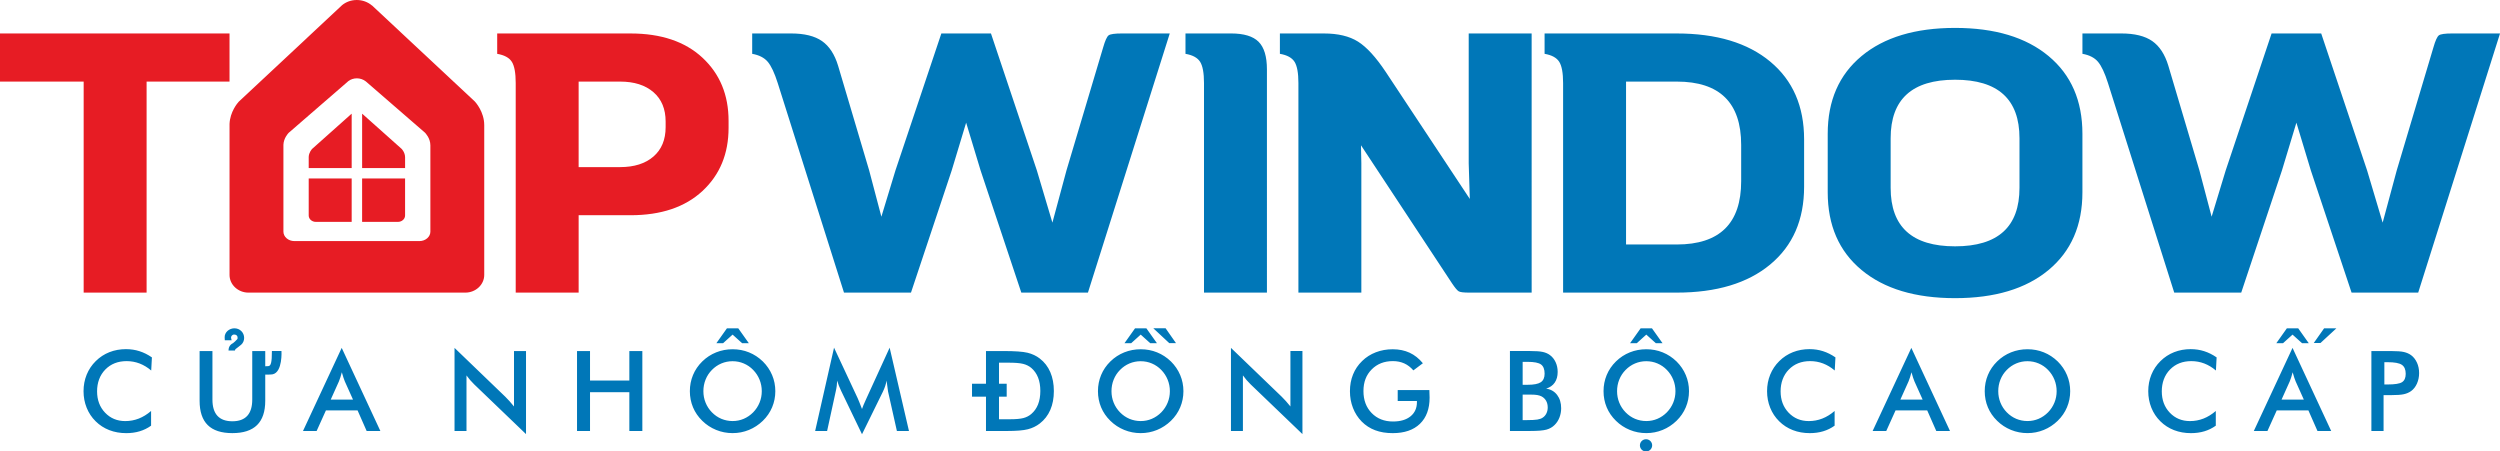 <?xml version="1.0" encoding="UTF-8"?><svg id="Layer_1" xmlns="http://www.w3.org/2000/svg" width="1780.9" height="321.62" viewBox="0 0 1780.9 321.62"><defs><style>.cls-1{fill:#0077b8;}.cls-1,.cls-2{fill-rule:evenodd;}.cls-2{fill:#e71c24;}</style></defs><path class="cls-1" d="m789.77,25.16c-1.23.88-2.55,3.78-3.95,8.7l-26.11,87.55-10.02,37.18-11.07-37.18-32.7-97.58h-35.34l-32.7,97.58-10.02,32.96-8.7-32.96-22.15-74.63c-2.46-8.09-6.29-13.93-11.47-17.54-5.19-3.6-12.53-5.41-22.02-5.41h-27.69v14.51c4.92.88,8.62,2.77,11.07,5.67,2.46,2.9,4.84,7.96,7.12,15.16l47.2,149.26h47.73l29.01-87.03,10.28-34.02,10.29,34.02,29.01,87.03h47.47l58.28-184.6h-34.02c-5.1,0-8.26.44-9.5,1.32Zm87.16-1.32h-32.44v14.51c5.1.88,8.57,2.77,10.42,5.67,1.84,2.9,2.77,7.96,2.77,15.16v149.26h44.83V49.42c0-9.14-1.98-15.69-5.93-19.65-3.96-3.96-10.51-5.94-19.65-5.94Zm169.31,92.3l.79,25.58-59.87-90.46c-7.03-10.55-13.62-17.76-19.78-21.62-6.16-3.87-14.24-5.8-24.26-5.8h-31.38v14.5c5.1.88,8.57,2.77,10.42,5.67,1.84,2.9,2.77,7.96,2.77,15.16v149.27h44.83v-92.3l-.26-12.66,64.87,98.37c2.11,3.16,3.69,5.05,4.75,5.67,1.05.62,3.52.92,7.39.92h44.57V23.84h-44.83v92.3Zm214.8-72.26c-16.08-13.36-38.28-20.04-66.59-20.04h-94.15v14.5c5.1.88,8.57,2.77,10.42,5.67,1.84,2.9,2.77,7.96,2.77,15.16v149.27h80.96c28.3,0,50.5-6.68,66.59-20.04,16.09-13.36,24.13-31.82,24.13-55.38v-33.75c0-23.56-8.04-42.02-24.13-55.38Zm-20.7,85.18c0,30.06-15.29,45.1-45.88,45.1h-36.13V58.12h36.13c30.59,0,45.88,15.03,45.88,45.1v25.85Zm218.96-89.14c-16.09-13.36-38.28-20.04-66.59-20.04s-50.5,6.68-66.59,20.04c-16.09,13.36-24.13,31.82-24.13,55.38v41.67c0,23.56,8.04,42.02,24.13,55.38,16.08,13.36,38.28,20.04,66.59,20.04s50.5-6.68,66.59-20.04c16.09-13.36,24.13-31.82,24.13-55.38v-41.67c0-23.56-8.04-42.02-24.13-55.38Zm-20.7,93.88c0,27.78-15.3,41.67-45.89,41.67s-45.89-13.89-45.89-41.67v-35.34c0-27.78,15.3-41.67,45.89-41.67s45.89,13.89,45.89,41.67v35.34Zm308.29-109.97c-5.1,0-8.26.44-9.49,1.32-1.23.88-2.55,3.78-3.96,8.7l-26.11,87.56-10.02,37.18-11.08-37.18-32.7-97.58h-35.34l-32.7,97.58-10.02,32.96-8.7-32.96-22.15-74.63c-2.46-8.09-6.29-13.93-11.47-17.54-5.19-3.6-12.53-5.41-22.02-5.41h-27.69v14.5c4.92.88,8.62,2.77,11.07,5.67,2.46,2.9,4.84,7.96,7.12,15.16l47.2,149.27h47.73l29.01-87.03,10.29-34.02,10.29,34.02,29.01,87.03h47.47l58.28-184.6h-34.02Z"/><g><path class="cls-2" d="m500.41,41.11c-12.4-11.52-29.49-17.27-51.29-17.27h-94.94v14.51c5.1.88,8.57,2.77,10.42,5.67,1.84,2.9,2.77,7.96,2.77,15.16v149.26h44.83v-55.12h36.92c21.8,0,38.9-5.76,51.29-17.27,12.39-11.52,18.59-26.5,18.59-44.96v-5.01c0-18.46-6.2-33.45-18.59-44.96Zm-26.24,49.45c0,8.97-2.9,15.95-8.7,20.97-5.8,5.01-13.71,7.51-23.73,7.51h-29.54v-60.92h29.54c10.02,0,17.93,2.51,23.73,7.52,5.8,5.01,8.7,12,8.7,20.97v3.96Z"/><polygon class="cls-2" points="0 58.12 59.6 58.12 59.6 208.44 104.43 208.44 104.43 58.12 163.5 58.12 163.5 23.84 0 23.84 0 58.12"/><path class="cls-2" d="m222.37,106.05c-.32.34-2.34,2.59-2.46,5.72v7.94h30.61v-38.71l-.27.2-27.88,24.85Zm-2.46,47.47c0,2.5,2.29,4.54,5.1,4.54h25.51v-30.92h-30.61v26.38Zm66.14-47.51h0s-27.73-24.73-27.73-24.73h-.03c-.11-.09-.22-.17-.33-.25v38.68h30.61v-7.64c0-3.45-2.36-5.91-2.51-6.06h0Zm52.28-33.62v-.02s-.02,0-.02,0L265,3.88h-.09c-2.84-2.41-6.67-3.88-10.74-3.88s-7.67,1.38-10.47,3.66l-73.68,68.84c-.85.95-6.18,7.18-6.51,15.83v107.53c0,6.92,6.06,12.59,13.47,12.59h154.5c7.4,0,13.47-5.67,13.47-12.59v-106.68c0-9.54-6.23-16.36-6.62-16.78Zm-31.74,92.61c0,3.7-3.5,6.74-7.77,6.74h-89.16c-4.28,0-7.77-3.03-7.77-6.74v-61.91c.19-4.63,3.27-7.97,3.76-8.48l42.52-36.85c1.62-1.22,3.73-1.96,6.04-1.96s4.56.79,6.2,2.08h.05l42.3,36.66h0s0,.01,0,.01c.22.22,3.82,3.87,3.82,8.98v61.46Zm-48.64-6.94h25.51c2.8,0,5.1-2.04,5.1-4.54v-26.38h-30.61v30.92Z"/></g><path class="cls-1" d="m448.32,271.08h-28.01v-21h-9.26v56.95h9.26v-27.66h28.01v27.66h9.26v-56.95h-9.26v21Zm169.01,12.49c-.15.36-.39.88-.7,1.56-1.17,2.52-2.03,4.59-2.57,6.22-.75-1.94-1.39-3.58-1.92-4.9-.53-1.32-.93-2.27-1.19-2.84l-16.81-35.94-13.46,59.36h8.52l6.11-28.05c.34-1.43.59-2.8.76-4.1.17-1.31.26-2.56.29-3.76.34,1.17.73,2.35,1.19,3.54.45,1.19.99,2.43,1.61,3.7l14.9,30.97,14.9-30.35c.65-1.35,1.18-2.67,1.61-3.96.43-1.3.76-2.6.99-3.89.15,1.09.34,2.47.55,4.13.23,2,.4,3.22.5,3.65l6.3,28.12h8.6l-13.77-59.36-16.42,35.9Zm-251.17,5.99c-1.11-1.4-2.18-2.66-3.19-3.77-1.01-1.12-2.01-2.17-3-3.15l-36.18-34.82v59.21h8.52v-39.6c.83,1.17,1.7,2.28,2.62,3.34.92,1.07,1.88,2.07,2.86,3.03l36.92,35.44v-59.17h-8.56v39.48Zm1355.59-31.22c-1.01-2.24-2.41-4.03-4.2-5.35-1.45-1.04-3.16-1.79-5.11-2.24-1.96-.45-5.01-.68-9.16-.68h-14v56.95h8.68v-25.55h5.33c4.15,0,7.21-.22,9.16-.67,1.96-.44,3.66-1.18,5.11-2.21,1.79-1.3,3.19-3.09,4.2-5.37,1.01-2.29,1.52-4.77,1.52-7.47s-.5-5.17-1.52-7.41Zm-10.58,13.87c-1.71,1.12-5.13,1.67-10.27,1.67h-2.38v-15.87h2.38c4.9,0,8.26.62,10.09,1.87,1.83,1.25,2.74,3.38,2.74,6.42,0,2.83-.86,4.8-2.57,5.91Zm-1167.78-14.75c-2.91-2.82-6.19-4.98-9.86-6.46-3.67-1.48-7.55-2.21-11.65-2.21s-8.03.74-11.71,2.21c-3.69,1.48-6.98,3.63-9.88,6.46-2.91,2.85-5.11,6.08-6.61,9.69-1.5,3.6-2.25,7.44-2.25,11.51s.75,7.93,2.25,11.51c1.5,3.58,3.71,6.79,6.61,9.61,2.85,2.8,6.14,4.96,9.87,6.48,3.72,1.52,7.63,2.27,11.72,2.27s7.91-.75,11.6-2.25c3.68-1.5,6.99-3.67,9.92-6.5,2.91-2.83,5.11-6.04,6.63-9.65,1.52-3.6,2.28-7.42,2.28-11.47s-.76-7.84-2.28-11.45c-1.52-3.62-3.73-6.87-6.63-9.75Zm-2.31,29.35c-1.05,2.58-2.56,4.88-4.53,6.91-2,2.02-4.25,3.56-6.75,4.63-2.5,1.06-5.14,1.59-7.92,1.59s-5.49-.54-8.01-1.59c-2.52-1.07-4.76-2.61-6.73-4.63-1.98-2.03-3.48-4.32-4.51-6.89-1.04-2.56-1.56-5.29-1.56-8.17s.52-5.66,1.56-8.24c1.03-2.6,2.54-4.89,4.51-6.89,1.97-2.02,4.22-3.56,6.75-4.63,2.53-1.06,5.19-1.59,7.99-1.59s5.47.54,7.99,1.61c2.53,1.08,4.75,2.61,6.68,4.61,1.97,2.03,3.48,4.33,4.53,6.93,1.05,2.59,1.58,5.33,1.58,8.21s-.53,5.57-1.58,8.15Zm-451.27-38.1c-4.25,0-8.21.72-11.87,2.16-3.65,1.44-6.9,3.56-9.72,6.36-2.83,2.78-4.98,6-6.48,9.67-1.49,3.67-2.23,7.59-2.23,11.77s.74,8.11,2.23,11.81c1.49,3.69,3.62,6.9,6.4,9.63,2.8,2.78,6.05,4.87,9.74,6.3,3.7,1.43,7.72,2.14,12.08,2.14,3.42,0,6.6-.44,9.53-1.32,2.93-.88,5.64-2.21,8.14-4v-10.47c-2.8,2.41-5.73,4.22-8.77,5.41-3.05,1.19-6.26,1.79-9.63,1.79-5.78,0-10.58-2-14.38-5.99-3.8-4-5.69-9.06-5.69-15.21s1.95-11.52,5.86-15.52c3.9-3.99,8.96-5.99,15.19-5.99,3.22,0,6.28.56,9.2,1.67,2.92,1.12,5.69,2.79,8.31,5.02l.5-9.34c-2.85-1.98-5.8-3.45-8.83-4.42-3.03-.97-6.22-1.46-9.57-1.46Zm1082.95-10.35l6.77,6.11h4.78l-7.51-10.58h-8.09l-7.51,10.58h4.78l6.77-6.11Zm460.35,0l6.77,6.11h4.78l-7.5-10.58h-8.1l-7.5,10.58h4.78l6.77-6.11Zm-820.51,0l6.77,6.11h4.78l-7.51-10.58h-8.09l-7.51,10.58h4.78l6.77-6.11Zm-290.72,0l6.77,6.11h4.78l-7.51-10.58h-8.09l-7.51,10.58h4.78l6.77-6.11Zm-306.05,68.66h9.72l6.62-14.66h22.56l6.46,14.66h9.77l-27.54-59.21-27.58,59.21Zm28.75-38.22c.36,1.07.71,2.03,1.05,2.86l5.84,12.99h-15.87l5.84-12.99c.36-.91.72-1.9,1.07-2.98.36-1.08.68-2.24.99-3.49.36,1.32.72,2.52,1.09,3.6Zm1360.94,38.22h9.72l6.62-14.66h22.56l6.46,14.66h9.77l-27.54-59.21-27.58,59.21Zm28.75-38.22c.36,1.07.71,2.03,1.05,2.86l5.84,12.99h-15.87l5.84-12.99c.36-.91.72-1.9,1.07-2.98.36-1.08.68-2.24.99-3.49.36,1.32.72,2.52,1.09,3.6Zm-73.64-20.09c-4.25,0-8.21.72-11.87,2.16-3.65,1.44-6.9,3.56-9.72,6.36-2.83,2.78-4.98,6-6.48,9.67-1.49,3.67-2.23,7.59-2.23,11.77s.74,8.11,2.23,11.81c1.49,3.69,3.62,6.9,6.4,9.63,2.8,2.78,6.05,4.87,9.74,6.3,3.7,1.43,7.72,2.14,12.08,2.14,3.42,0,6.6-.44,9.53-1.32,2.93-.88,5.64-2.21,8.14-4v-10.47c-2.8,2.41-5.73,4.22-8.77,5.41-3.05,1.19-6.26,1.79-9.63,1.79-5.78,0-10.58-2-14.38-5.99-3.8-4-5.69-9.06-5.69-15.21s1.95-11.52,5.86-15.52c3.9-3.99,8.96-5.99,15.19-5.99,3.22,0,6.28.56,9.2,1.67,2.92,1.12,5.69,2.79,8.31,5.02l.5-9.34c-2.85-1.98-5.8-3.45-8.83-4.42-3.03-.97-6.22-1.46-9.57-1.46Zm-366.37,8.75c-2.91-2.82-6.19-4.98-9.86-6.46-3.67-1.48-7.55-2.21-11.65-2.21s-8.03.74-11.71,2.21c-3.69,1.48-6.98,3.63-9.88,6.46-2.91,2.85-5.11,6.08-6.61,9.69-1.5,3.6-2.25,7.44-2.25,11.51s.75,7.93,2.25,11.51c1.5,3.58,3.71,6.79,6.61,9.61,2.85,2.8,6.14,4.96,9.87,6.48,3.72,1.52,7.63,2.27,11.72,2.27s7.91-.75,11.6-2.25c3.68-1.5,6.99-3.67,9.92-6.5,2.91-2.83,5.11-6.04,6.63-9.65,1.52-3.6,2.28-7.42,2.28-11.47s-.76-7.84-2.28-11.45c-1.52-3.62-3.73-6.87-6.63-9.75Zm-2.31,29.35c-1.05,2.58-2.56,4.88-4.53,6.91-2,2.02-4.25,3.56-6.75,4.63-2.5,1.06-5.14,1.59-7.92,1.59s-5.49-.54-8.01-1.59c-2.52-1.07-4.76-2.61-6.73-4.63-1.98-2.03-3.48-4.32-4.51-6.89-1.04-2.56-1.56-5.29-1.56-8.17s.52-5.66,1.56-8.24c1.03-2.6,2.54-4.89,4.51-6.89,1.97-2.02,4.22-3.56,6.75-4.63,2.53-1.06,5.19-1.59,7.99-1.59s5.47.54,7.99,1.61c2.53,1.08,4.75,2.61,6.68,4.61,1.97,2.03,3.48,4.33,4.53,6.93,1.05,2.59,1.58,5.33,1.58,8.21s-.53,5.57-1.58,8.15Zm-90.54-9.98c2.67-.81,4.71-2.23,6.11-4.26,1.4-2.03,2.1-4.57,2.1-7.61,0-2.54-.48-4.86-1.46-6.96-.97-2.1-2.34-3.8-4.11-5.1-1.37-1.01-3.04-1.74-5-2.18-1.96-.44-4.98-.66-9.08-.66h-14.35v56.95h14.43c5.45,0,9.32-.32,11.63-.97,2.3-.65,4.24-1.76,5.8-3.35,1.48-1.45,2.61-3.22,3.42-5.29.8-2.07,1.21-4.27,1.21-6.57,0-3.82-.96-6.97-2.86-9.47-1.9-2.51-4.52-4.02-7.84-4.53Zm-16.73-19.06h3.54c4.69,0,7.88.63,9.57,1.89,1.69,1.26,2.53,3.44,2.53,6.55,0,2.85-.92,4.88-2.74,6.09-1.83,1.21-4.95,1.81-9.36,1.81h-3.54v-16.33Zm16.92,36.72c-.63,1.27-1.5,2.29-2.65,3.03-.93.65-2.2,1.1-3.81,1.36-1.61.26-4.04.39-7.28.39h-3.19v-18.16h5.99c1.87,0,3.36.1,4.49.31,1.12.21,2.13.53,3.02.97,1.4.76,2.47,1.81,3.23,3.15.75,1.35,1.13,2.93,1.13,4.75,0,1.54-.32,2.93-.94,4.2Zm364.2-37.03c-2.91-2.82-6.19-4.98-9.86-6.46-3.67-1.48-7.55-2.21-11.65-2.21s-8.03.74-11.71,2.21c-3.69,1.48-6.98,3.63-9.88,6.46-2.91,2.85-5.11,6.08-6.61,9.69-1.5,3.6-2.25,7.44-2.25,11.51s.75,7.93,2.25,11.51c1.5,3.58,3.71,6.79,6.61,9.61,2.85,2.8,6.14,4.96,9.87,6.48,3.72,1.52,7.63,2.27,11.72,2.27s7.91-.75,11.6-2.25c3.68-1.5,6.99-3.67,9.92-6.5,2.91-2.83,5.11-6.04,6.63-9.65,1.52-3.6,2.28-7.42,2.28-11.47s-.76-7.84-2.28-11.45c-1.52-3.62-3.73-6.87-6.63-9.75Zm-2.31,29.35c-1.05,2.58-2.56,4.88-4.53,6.91-2,2.02-4.25,3.56-6.75,4.63-2.5,1.06-5.14,1.59-7.92,1.59s-5.49-.54-8.01-1.59c-2.52-1.07-4.76-2.61-6.73-4.63-1.98-2.03-3.48-4.32-4.51-6.89-1.04-2.56-1.56-5.29-1.56-8.17s.52-5.66,1.56-8.24c1.03-2.6,2.54-4.89,4.51-6.89,1.97-2.02,4.22-3.56,6.75-4.63,2.53-1.06,5.19-1.59,7.99-1.59s5.47.54,7.99,1.61c2.53,1.08,4.75,2.61,6.68,4.61,1.97,2.03,3.48,4.33,4.53,6.93,1.05,2.59,1.58,5.33,1.58,8.21s-.53,5.57-1.58,8.15Zm-174.4-38.1c-4.25,0-8.21.72-11.87,2.16-3.65,1.44-6.9,3.56-9.72,6.36-2.83,2.78-4.98,6-6.48,9.67-1.49,3.67-2.23,7.59-2.23,11.77s.74,8.11,2.23,11.81c1.49,3.69,3.62,6.9,6.4,9.63,2.8,2.78,6.05,4.87,9.74,6.3,3.7,1.43,7.72,2.14,12.08,2.14,3.42,0,6.6-.44,9.53-1.32,2.93-.88,5.64-2.21,8.14-4v-10.47c-2.8,2.41-5.73,4.22-8.77,5.41-3.05,1.19-6.26,1.79-9.63,1.79-5.78,0-10.58-2-14.38-5.99-3.8-4-5.69-9.06-5.69-15.21s1.95-11.52,5.86-15.52c3.9-3.99,8.96-5.99,15.19-5.99,3.22,0,6.28.56,9.2,1.67,2.92,1.12,5.69,2.79,8.31,5.02l.5-9.34c-2.85-1.98-5.8-3.45-8.83-4.42-3.03-.97-6.22-1.46-9.57-1.46Zm-369.84,40.84c-1.11-1.4-2.18-2.66-3.19-3.77-1.01-1.12-2.01-2.17-3-3.15l-36.18-34.82v59.21h8.52v-39.6c.83,1.17,1.7,2.28,2.62,3.34.92,1.07,1.88,2.07,2.86,3.03l36.92,35.44v-59.17h-8.56v39.48Zm-178.54-34.15c-2.49-1.92-5.39-3.29-8.7-4.11-3.31-.81-9.02-1.22-17.14-1.22h-12.49v23.28h-9.95v9.23h9.95v24.44h14.98c6.71,0,11.66-.41,14.84-1.23,3.18-.81,6.01-2.18,8.5-4.1,3.29-2.54,5.79-5.77,7.49-9.67,1.7-3.91,2.54-8.39,2.54-13.44s-.85-9.56-2.54-13.5c-1.7-3.94-4.2-7.17-7.49-9.68Zm-1.23,32.66c-1.08,2.74-2.69,5.02-4.84,6.86-1.58,1.35-3.44,2.31-5.58,2.88-2.14.57-5.35.86-9.63.86h-7.78v-16.08h5.48v-9.23h-5.48v-14.99h6.69c4.77,0,8.28.28,10.52.86,2.25.57,4.17,1.53,5.78,2.87,2.15,1.85,3.76,4.13,4.84,6.87,1.08,2.74,1.61,5.92,1.61,9.55s-.54,6.81-1.61,9.55Zm278.76-10.21h-22.57v7.83h13.69v.81c0,4.25-1.52,7.61-4.55,10.08-3.03,2.46-7.19,3.69-12.49,3.69-6.22,0-11.29-2-15.19-6.01-3.91-4.01-5.86-9.23-5.86-15.66s1.95-11.47,5.86-15.42c3.9-3.95,8.94-5.93,15.11-5.93,2.98,0,5.68.55,8.09,1.63,2.41,1.09,4.58,2.75,6.5,4.98l6.77-5.09c-2.78-3.37-5.93-5.88-9.47-7.51-3.54-1.63-7.55-2.45-12.04-2.45-4.25,0-8.24.71-11.98,2.14-3.73,1.43-6.99,3.5-9.76,6.22-2.88,2.78-5.05,5.98-6.51,9.61-1.47,3.63-2.2,7.6-2.2,11.91s.72,8.19,2.16,11.91c1.44,3.71,3.51,6.93,6.2,9.68,2.75,2.78,5.95,4.85,9.61,6.22,3.65,1.38,7.82,2.06,12.49,2.06,8.35,0,14.82-2.21,19.41-6.65,4.59-4.44,6.88-10.66,6.88-18.67,0-.65-.04-1.89-.12-3.73-.03-.7-.04-1.25-.04-1.64Zm315.73,29.18h9.72l6.62-14.66h22.56l6.46,14.66h9.77l-27.54-59.21-27.58,59.21Zm28.75-38.22c.36,1.07.71,2.03,1.05,2.86l5.84,12.99h-15.87l5.84-12.99c.36-.91.72-1.9,1.07-2.98.36-1.08.68-2.24.99-3.49.36,1.32.72,2.52,1.09,3.6Zm-528.62-11.34c-2.91-2.82-6.19-4.98-9.86-6.46-3.67-1.48-7.55-2.21-11.65-2.21s-8.03.74-11.71,2.21c-3.69,1.48-6.98,3.63-9.88,6.46-2.91,2.85-5.11,6.08-6.61,9.69-1.5,3.6-2.25,7.44-2.25,11.51s.75,7.93,2.25,11.51c1.5,3.58,3.71,6.79,6.61,9.61,2.85,2.8,6.14,4.96,9.87,6.48,3.72,1.52,7.63,2.27,11.72,2.27s7.91-.75,11.6-2.25c3.68-1.5,6.99-3.67,9.92-6.5,2.91-2.83,5.11-6.04,6.63-9.65,1.52-3.6,2.28-7.42,2.28-11.47s-.76-7.84-2.28-11.45c-1.52-3.62-3.73-6.87-6.63-9.75Zm-2.31,29.35c-1.05,2.58-2.56,4.88-4.53,6.91-2,2.02-4.25,3.56-6.75,4.63-2.5,1.06-5.14,1.59-7.92,1.59s-5.49-.54-8.01-1.59c-2.52-1.07-4.76-2.61-6.73-4.63-1.98-2.03-3.48-4.32-4.51-6.89-1.04-2.56-1.56-5.29-1.56-8.17s.52-5.66,1.56-8.24c1.03-2.6,2.54-4.89,4.51-6.89,1.97-2.02,4.22-3.56,6.75-4.63,2.53-1.06,5.19-1.59,7.99-1.59s5.47.54,7.99,1.61c2.53,1.08,4.75,2.61,6.68,4.61,1.97,2.03,3.48,4.33,4.53,6.93,1.05,2.59,1.58,5.33,1.58,8.21s-.53,5.57-1.58,8.15Zm5.94-42.37l-7.4-10.59h-8.75l11.37,10.59h4.79Zm-677.63-2.08h4.9l-.23-.92-.14-.55h0c-.01-.06-.02-.12-.03-.18h0s0-.19,0-.19c0-.16.01-.32.04-.45.03-.13.07-.27.13-.4h0c.06-.14.13-.27.22-.39.08-.12.17-.23.27-.32h0c.09-.1.2-.19.32-.27h0c.11-.08.24-.15.38-.22.13-.06.28-.1.41-.13.13-.03.28-.04.45-.04.38,0,.72.05,1.02.16.29.1.55.26.77.46h0c.21.19.37.43.48.69.11.29.17.63.17,1.02,0,.23-.02.43-.07.59-.04.16-.1.29-.18.4h0c-.16.23-.84.91-1.54,1.56h0c-.67.62-1.31,1.18-1.48,1.27h0c-.3.14-.58.3-.83.47-.27.18-.52.38-.74.59-.24.22-.46.48-.65.76-.19.27-.36.57-.5.88-.11.25-.21.53-.28.82-.07.28-.12.59-.14.91l-.07.81h4.58l.16-.54c.07-.24.21-.43.41-.57h0c.13-.09,1.14-.87,2.09-1.62.82-.64,1.61-1.26,1.77-1.4.34-.3.64-.64.91-1,.26-.37.49-.77.67-1.2.18-.42.32-.86.41-1.3.09-.45.14-.9.14-1.34,0-.48-.05-.95-.14-1.41-.09-.45-.23-.9-.41-1.32h0c-.18-.42-.39-.81-.64-1.17h0c-.24-.36-.53-.7-.84-1h0c-.31-.31-.65-.58-1.02-.82-.37-.24-.76-.44-1.18-.62-.43-.17-.87-.31-1.33-.39-.46-.09-.94-.13-1.41-.13-.44,0-.89.04-1.33.13-.44.08-.87.21-1.3.37-.42.17-.83.36-1.2.59h0c-.38.23-.73.49-1.05.78-.32.29-.61.61-.87.96h0c-.25.35-.48.72-.66,1.12h0c-.19.42-.33.86-.42,1.31h0c-.08.45-.11.91-.08,1.39h0s.07,1.14.07,1.14l.04.7Zm39.16,7.66h0s-5.57,0-5.57,0c0,8.31-.7,10.68-2.62,10.79-.6.03-1.57.07-2.12.09v-10.83h-9.26v34.58c0,5.13-1.19,8.99-3.56,11.57-2.38,2.58-5.91,3.87-10.6,3.87s-8.26-1.29-10.64-3.87c-2.37-2.58-3.56-6.44-3.56-11.57v-34.58h-9.14v35.43c0,7.73,1.93,13.5,5.8,17.32,3.86,3.81,9.71,5.71,17.54,5.71s13.69-1.91,17.58-5.73c3.89-3.83,5.84-9.59,5.84-17.3v-18.65h0c1.19,0,4.38,0,5.34-.23,7.14-1.62,6.22-16.61,6.22-16.61h-1.25Zm1448.94-5.67h4.79l11.37-10.49h-8.75l-7.4,10.49Zm-475.63,68.53c-2.41,0-4.37,1.95-4.37,4.36s1.95,4.36,4.37,4.36,4.36-1.95,4.36-4.36-1.95-4.36-4.36-4.36Z"/></svg>